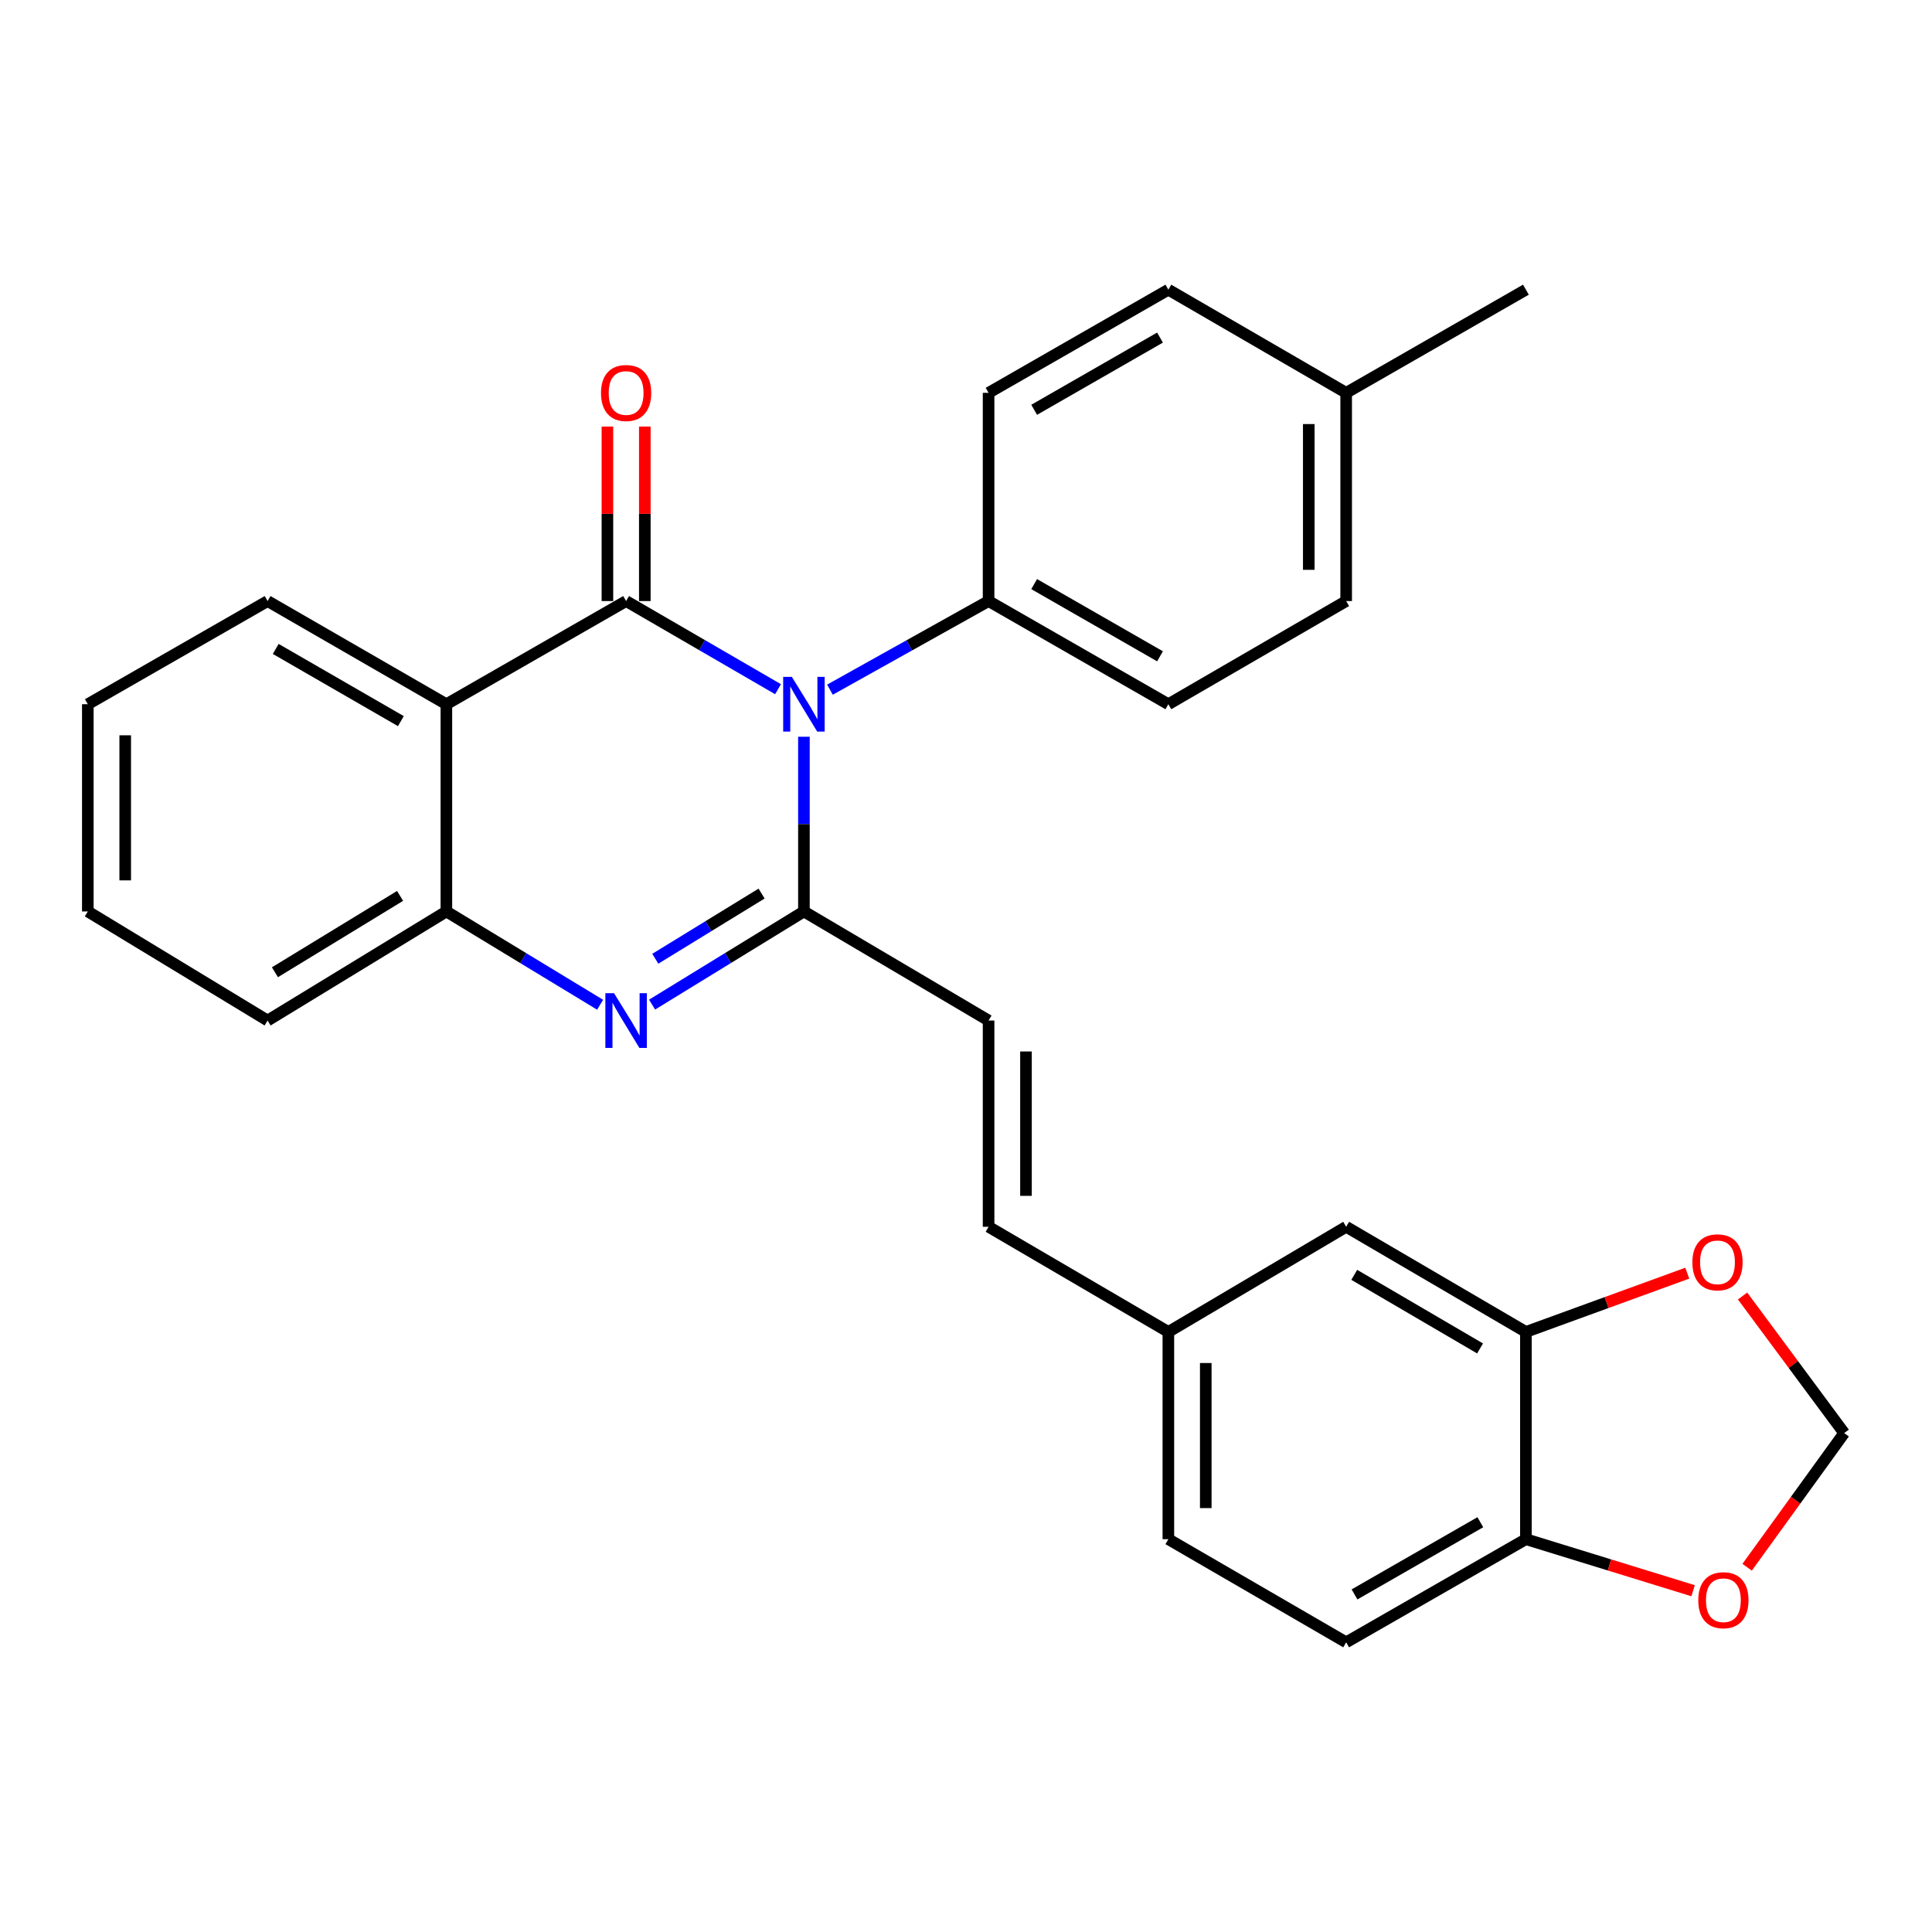 <?xml version='1.0' encoding='iso-8859-1'?>
<svg version='1.1' baseProfile='full'
              xmlns='http://www.w3.org/2000/svg'
                      xmlns:rdkit='http://www.rdkit.org/xml'
                      xmlns:xlink='http://www.w3.org/1999/xlink'
                  xml:space='preserve'
width='1000px' height='1000px' viewBox='0 0 1000 1000'>
<!-- END OF HEADER -->
<rect style='opacity:1.0;fill:#FFFFFF;stroke:none' width='1000' height='1000' x='0' y='0'> </rect>
<path class='bond-0' d='M 402.709,356.727 L 363.393,333.917' style='fill:none;fill-rule:evenodd;stroke:#0000FF;stroke-width:6px;stroke-linecap:butt;stroke-linejoin:miter;stroke-opacity:1' />
<path class='bond-0' d='M 363.393,333.917 L 324.077,311.108' style='fill:none;fill-rule:evenodd;stroke:#000000;stroke-width:6px;stroke-linecap:butt;stroke-linejoin:miter;stroke-opacity:1' />
<path class='bond-1' d='M 416.109,381.343 L 416.109,426.557' style='fill:none;fill-rule:evenodd;stroke:#0000FF;stroke-width:6px;stroke-linecap:butt;stroke-linejoin:miter;stroke-opacity:1' />
<path class='bond-1' d='M 416.109,426.557 L 416.109,471.771' style='fill:none;fill-rule:evenodd;stroke:#000000;stroke-width:6px;stroke-linecap:butt;stroke-linejoin:miter;stroke-opacity:1' />
<path class='bond-6' d='M 429.586,356.972 L 470.638,334.04' style='fill:none;fill-rule:evenodd;stroke:#0000FF;stroke-width:6px;stroke-linecap:butt;stroke-linejoin:miter;stroke-opacity:1' />
<path class='bond-6' d='M 470.638,334.04 L 511.689,311.108' style='fill:none;fill-rule:evenodd;stroke:#000000;stroke-width:6px;stroke-linecap:butt;stroke-linejoin:miter;stroke-opacity:1' />
<path class='bond-3' d='M 324.077,311.108 L 231.045,364.501' style='fill:none;fill-rule:evenodd;stroke:#000000;stroke-width:6px;stroke-linecap:butt;stroke-linejoin:miter;stroke-opacity:1' />
<path class='bond-8' d='M 333.756,311.108 L 333.756,265.947' style='fill:none;fill-rule:evenodd;stroke:#000000;stroke-width:6px;stroke-linecap:butt;stroke-linejoin:miter;stroke-opacity:1' />
<path class='bond-8' d='M 333.756,265.947 L 333.756,220.787' style='fill:none;fill-rule:evenodd;stroke:#FF0000;stroke-width:6px;stroke-linecap:butt;stroke-linejoin:miter;stroke-opacity:1' />
<path class='bond-8' d='M 314.399,311.108 L 314.399,265.947' style='fill:none;fill-rule:evenodd;stroke:#000000;stroke-width:6px;stroke-linecap:butt;stroke-linejoin:miter;stroke-opacity:1' />
<path class='bond-8' d='M 314.399,265.947 L 314.399,220.787' style='fill:none;fill-rule:evenodd;stroke:#FF0000;stroke-width:6px;stroke-linecap:butt;stroke-linejoin:miter;stroke-opacity:1' />
<path class='bond-2' d='M 416.109,471.771 L 376.813,495.878' style='fill:none;fill-rule:evenodd;stroke:#000000;stroke-width:6px;stroke-linecap:butt;stroke-linejoin:miter;stroke-opacity:1' />
<path class='bond-2' d='M 376.813,495.878 L 337.516,519.985' style='fill:none;fill-rule:evenodd;stroke:#0000FF;stroke-width:6px;stroke-linecap:butt;stroke-linejoin:miter;stroke-opacity:1' />
<path class='bond-2' d='M 394.198,462.503 L 366.691,479.378' style='fill:none;fill-rule:evenodd;stroke:#000000;stroke-width:6px;stroke-linecap:butt;stroke-linejoin:miter;stroke-opacity:1' />
<path class='bond-2' d='M 366.691,479.378 L 339.183,496.253' style='fill:none;fill-rule:evenodd;stroke:#0000FF;stroke-width:6px;stroke-linecap:butt;stroke-linejoin:miter;stroke-opacity:1' />
<path class='bond-5' d='M 416.109,471.771 L 511.689,528.229' style='fill:none;fill-rule:evenodd;stroke:#000000;stroke-width:6px;stroke-linecap:butt;stroke-linejoin:miter;stroke-opacity:1' />
<path class='bond-4' d='M 310.617,520.06 L 270.831,495.916' style='fill:none;fill-rule:evenodd;stroke:#0000FF;stroke-width:6px;stroke-linecap:butt;stroke-linejoin:miter;stroke-opacity:1' />
<path class='bond-4' d='M 270.831,495.916 L 231.045,471.771' style='fill:none;fill-rule:evenodd;stroke:#000000;stroke-width:6px;stroke-linecap:butt;stroke-linejoin:miter;stroke-opacity:1' />
<path class='bond-19' d='M 231.045,364.501 L 138.508,311.108' style='fill:none;fill-rule:evenodd;stroke:#000000;stroke-width:6px;stroke-linecap:butt;stroke-linejoin:miter;stroke-opacity:1' />
<path class='bond-19' d='M 207.491,373.258 L 142.715,335.883' style='fill:none;fill-rule:evenodd;stroke:#000000;stroke-width:6px;stroke-linecap:butt;stroke-linejoin:miter;stroke-opacity:1' />
<path class='bond-28' d='M 231.045,364.501 L 231.045,471.771' style='fill:none;fill-rule:evenodd;stroke:#000000;stroke-width:6px;stroke-linecap:butt;stroke-linejoin:miter;stroke-opacity:1' />
<path class='bond-24' d='M 231.045,471.771 L 138.508,528.229' style='fill:none;fill-rule:evenodd;stroke:#000000;stroke-width:6px;stroke-linecap:butt;stroke-linejoin:miter;stroke-opacity:1' />
<path class='bond-24' d='M 207.083,463.715 L 142.307,503.236' style='fill:none;fill-rule:evenodd;stroke:#000000;stroke-width:6px;stroke-linecap:butt;stroke-linejoin:miter;stroke-opacity:1' />
<path class='bond-9' d='M 511.689,528.229 L 511.689,634.983' style='fill:none;fill-rule:evenodd;stroke:#000000;stroke-width:6px;stroke-linecap:butt;stroke-linejoin:miter;stroke-opacity:1' />
<path class='bond-9' d='M 531.046,544.242 L 531.046,618.97' style='fill:none;fill-rule:evenodd;stroke:#000000;stroke-width:6px;stroke-linecap:butt;stroke-linejoin:miter;stroke-opacity:1' />
<path class='bond-16' d='M 511.689,311.108 L 604.743,364.501' style='fill:none;fill-rule:evenodd;stroke:#000000;stroke-width:6px;stroke-linecap:butt;stroke-linejoin:miter;stroke-opacity:1' />
<path class='bond-16' d='M 535.281,302.327 L 600.419,339.703' style='fill:none;fill-rule:evenodd;stroke:#000000;stroke-width:6px;stroke-linecap:butt;stroke-linejoin:miter;stroke-opacity:1' />
<path class='bond-17' d='M 511.689,311.108 L 511.689,203.332' style='fill:none;fill-rule:evenodd;stroke:#000000;stroke-width:6px;stroke-linecap:butt;stroke-linejoin:miter;stroke-opacity:1' />
<path class='bond-7' d='M 789.807,689.408 L 696.775,634.983' style='fill:none;fill-rule:evenodd;stroke:#000000;stroke-width:6px;stroke-linecap:butt;stroke-linejoin:miter;stroke-opacity:1' />
<path class='bond-7' d='M 766.077,697.952 L 700.955,659.855' style='fill:none;fill-rule:evenodd;stroke:#000000;stroke-width:6px;stroke-linecap:butt;stroke-linejoin:miter;stroke-opacity:1' />
<path class='bond-11' d='M 789.807,689.408 L 831.568,674.2' style='fill:none;fill-rule:evenodd;stroke:#000000;stroke-width:6px;stroke-linecap:butt;stroke-linejoin:miter;stroke-opacity:1' />
<path class='bond-11' d='M 831.568,674.2 L 873.33,658.992' style='fill:none;fill-rule:evenodd;stroke:#FF0000;stroke-width:6px;stroke-linecap:butt;stroke-linejoin:miter;stroke-opacity:1' />
<path class='bond-31' d='M 789.807,689.408 L 789.807,796.678' style='fill:none;fill-rule:evenodd;stroke:#000000;stroke-width:6px;stroke-linecap:butt;stroke-linejoin:miter;stroke-opacity:1' />
<path class='bond-15' d='M 511.689,634.983 L 604.743,689.408' style='fill:none;fill-rule:evenodd;stroke:#000000;stroke-width:6px;stroke-linecap:butt;stroke-linejoin:miter;stroke-opacity:1' />
<path class='bond-10' d='M 789.807,796.678 L 696.775,850.061' style='fill:none;fill-rule:evenodd;stroke:#000000;stroke-width:6px;stroke-linecap:butt;stroke-linejoin:miter;stroke-opacity:1' />
<path class='bond-10' d='M 766.218,787.896 L 701.096,825.264' style='fill:none;fill-rule:evenodd;stroke:#000000;stroke-width:6px;stroke-linecap:butt;stroke-linejoin:miter;stroke-opacity:1' />
<path class='bond-12' d='M 789.807,796.678 L 833.077,810.017' style='fill:none;fill-rule:evenodd;stroke:#000000;stroke-width:6px;stroke-linecap:butt;stroke-linejoin:miter;stroke-opacity:1' />
<path class='bond-12' d='M 833.077,810.017 L 876.348,823.356' style='fill:none;fill-rule:evenodd;stroke:#FF0000;stroke-width:6px;stroke-linecap:butt;stroke-linejoin:miter;stroke-opacity:1' />
<path class='bond-13' d='M 901.951,670.81 L 928.248,706.284' style='fill:none;fill-rule:evenodd;stroke:#FF0000;stroke-width:6px;stroke-linecap:butt;stroke-linejoin:miter;stroke-opacity:1' />
<path class='bond-13' d='M 928.248,706.284 L 954.545,741.758' style='fill:none;fill-rule:evenodd;stroke:#000000;stroke-width:6px;stroke-linecap:butt;stroke-linejoin:miter;stroke-opacity:1' />
<path class='bond-32' d='M 904.311,811.2 L 929.428,776.479' style='fill:none;fill-rule:evenodd;stroke:#FF0000;stroke-width:6px;stroke-linecap:butt;stroke-linejoin:miter;stroke-opacity:1' />
<path class='bond-32' d='M 929.428,776.479 L 954.545,741.758' style='fill:none;fill-rule:evenodd;stroke:#000000;stroke-width:6px;stroke-linecap:butt;stroke-linejoin:miter;stroke-opacity:1' />
<path class='bond-14' d='M 696.775,634.983 L 604.743,689.408' style='fill:none;fill-rule:evenodd;stroke:#000000;stroke-width:6px;stroke-linecap:butt;stroke-linejoin:miter;stroke-opacity:1' />
<path class='bond-20' d='M 604.743,689.408 L 604.743,796.678' style='fill:none;fill-rule:evenodd;stroke:#000000;stroke-width:6px;stroke-linecap:butt;stroke-linejoin:miter;stroke-opacity:1' />
<path class='bond-20' d='M 624.1,705.499 L 624.1,780.588' style='fill:none;fill-rule:evenodd;stroke:#000000;stroke-width:6px;stroke-linecap:butt;stroke-linejoin:miter;stroke-opacity:1' />
<path class='bond-21' d='M 604.743,364.501 L 696.775,311.108' style='fill:none;fill-rule:evenodd;stroke:#000000;stroke-width:6px;stroke-linecap:butt;stroke-linejoin:miter;stroke-opacity:1' />
<path class='bond-22' d='M 511.689,203.332 L 604.743,149.939' style='fill:none;fill-rule:evenodd;stroke:#000000;stroke-width:6px;stroke-linecap:butt;stroke-linejoin:miter;stroke-opacity:1' />
<path class='bond-22' d='M 535.281,212.113 L 600.419,174.738' style='fill:none;fill-rule:evenodd;stroke:#000000;stroke-width:6px;stroke-linecap:butt;stroke-linejoin:miter;stroke-opacity:1' />
<path class='bond-18' d='M 696.775,850.061 L 604.743,796.678' style='fill:none;fill-rule:evenodd;stroke:#000000;stroke-width:6px;stroke-linecap:butt;stroke-linejoin:miter;stroke-opacity:1' />
<path class='bond-26' d='M 138.508,311.108 L 45.455,364.501' style='fill:none;fill-rule:evenodd;stroke:#000000;stroke-width:6px;stroke-linecap:butt;stroke-linejoin:miter;stroke-opacity:1' />
<path class='bond-29' d='M 696.775,311.108 L 696.775,203.332' style='fill:none;fill-rule:evenodd;stroke:#000000;stroke-width:6px;stroke-linecap:butt;stroke-linejoin:miter;stroke-opacity:1' />
<path class='bond-29' d='M 677.418,294.942 L 677.418,219.499' style='fill:none;fill-rule:evenodd;stroke:#000000;stroke-width:6px;stroke-linecap:butt;stroke-linejoin:miter;stroke-opacity:1' />
<path class='bond-23' d='M 604.743,149.939 L 696.775,203.332' style='fill:none;fill-rule:evenodd;stroke:#000000;stroke-width:6px;stroke-linecap:butt;stroke-linejoin:miter;stroke-opacity:1' />
<path class='bond-25' d='M 696.775,203.332 L 789.807,149.939' style='fill:none;fill-rule:evenodd;stroke:#000000;stroke-width:6px;stroke-linecap:butt;stroke-linejoin:miter;stroke-opacity:1' />
<path class='bond-27' d='M 138.508,528.229 L 45.455,471.771' style='fill:none;fill-rule:evenodd;stroke:#000000;stroke-width:6px;stroke-linecap:butt;stroke-linejoin:miter;stroke-opacity:1' />
<path class='bond-30' d='M 45.455,364.501 L 45.455,471.771' style='fill:none;fill-rule:evenodd;stroke:#000000;stroke-width:6px;stroke-linecap:butt;stroke-linejoin:miter;stroke-opacity:1' />
<path class='bond-30' d='M 64.811,380.591 L 64.811,455.681' style='fill:none;fill-rule:evenodd;stroke:#000000;stroke-width:6px;stroke-linecap:butt;stroke-linejoin:miter;stroke-opacity:1' />
<path  class='atom-0' d='M 409.849 350.341
L 419.129 365.341
Q 420.049 366.821, 421.529 369.501
Q 423.009 372.181, 423.089 372.341
L 423.089 350.341
L 426.849 350.341
L 426.849 378.661
L 422.969 378.661
L 413.009 362.261
Q 411.849 360.341, 410.609 358.141
Q 409.409 355.941, 409.049 355.261
L 409.049 378.661
L 405.369 378.661
L 405.369 350.341
L 409.849 350.341
' fill='#0000FF'/>
<path  class='atom-3' d='M 317.817 514.069
L 327.097 529.069
Q 328.017 530.549, 329.497 533.229
Q 330.977 535.909, 331.057 536.069
L 331.057 514.069
L 334.817 514.069
L 334.817 542.389
L 330.937 542.389
L 320.977 525.989
Q 319.817 524.069, 318.577 521.869
Q 317.377 519.669, 317.017 518.989
L 317.017 542.389
L 313.337 542.389
L 313.337 514.069
L 317.817 514.069
' fill='#0000FF'/>
<path  class='atom-9' d='M 311.077 203.412
Q 311.077 196.612, 314.437 192.812
Q 317.797 189.012, 324.077 189.012
Q 330.357 189.012, 333.717 192.812
Q 337.077 196.612, 337.077 203.412
Q 337.077 210.292, 333.677 214.212
Q 330.277 218.092, 324.077 218.092
Q 317.837 218.092, 314.437 214.212
Q 311.077 210.332, 311.077 203.412
M 324.077 214.892
Q 328.397 214.892, 330.717 212.012
Q 333.077 209.092, 333.077 203.412
Q 333.077 197.852, 330.717 195.052
Q 328.397 192.212, 324.077 192.212
Q 319.757 192.212, 317.397 195.012
Q 315.077 197.812, 315.077 203.412
Q 315.077 209.132, 317.397 212.012
Q 319.757 214.892, 324.077 214.892
' fill='#FF0000'/>
<path  class='atom-12' d='M 875.968 653.377
Q 875.968 646.577, 879.328 642.777
Q 882.688 638.977, 888.968 638.977
Q 895.248 638.977, 898.608 642.777
Q 901.968 646.577, 901.968 653.377
Q 901.968 660.257, 898.568 664.177
Q 895.168 668.057, 888.968 668.057
Q 882.728 668.057, 879.328 664.177
Q 875.968 660.297, 875.968 653.377
M 888.968 664.857
Q 893.288 664.857, 895.608 661.977
Q 897.968 659.057, 897.968 653.377
Q 897.968 647.817, 895.608 645.017
Q 893.288 642.177, 888.968 642.177
Q 884.648 642.177, 882.288 644.977
Q 879.968 647.777, 879.968 653.377
Q 879.968 659.097, 882.288 661.977
Q 884.648 664.857, 888.968 664.857
' fill='#FF0000'/>
<path  class='atom-13' d='M 879.022 828.267
Q 879.022 821.467, 882.382 817.667
Q 885.742 813.867, 892.022 813.867
Q 898.302 813.867, 901.662 817.667
Q 905.022 821.467, 905.022 828.267
Q 905.022 835.147, 901.622 839.067
Q 898.222 842.947, 892.022 842.947
Q 885.782 842.947, 882.382 839.067
Q 879.022 835.187, 879.022 828.267
M 892.022 839.747
Q 896.342 839.747, 898.662 836.867
Q 901.022 833.947, 901.022 828.267
Q 901.022 822.707, 898.662 819.907
Q 896.342 817.067, 892.022 817.067
Q 887.702 817.067, 885.342 819.867
Q 883.022 822.667, 883.022 828.267
Q 883.022 833.987, 885.342 836.867
Q 887.702 839.747, 892.022 839.747
' fill='#FF0000'/>
</svg>
